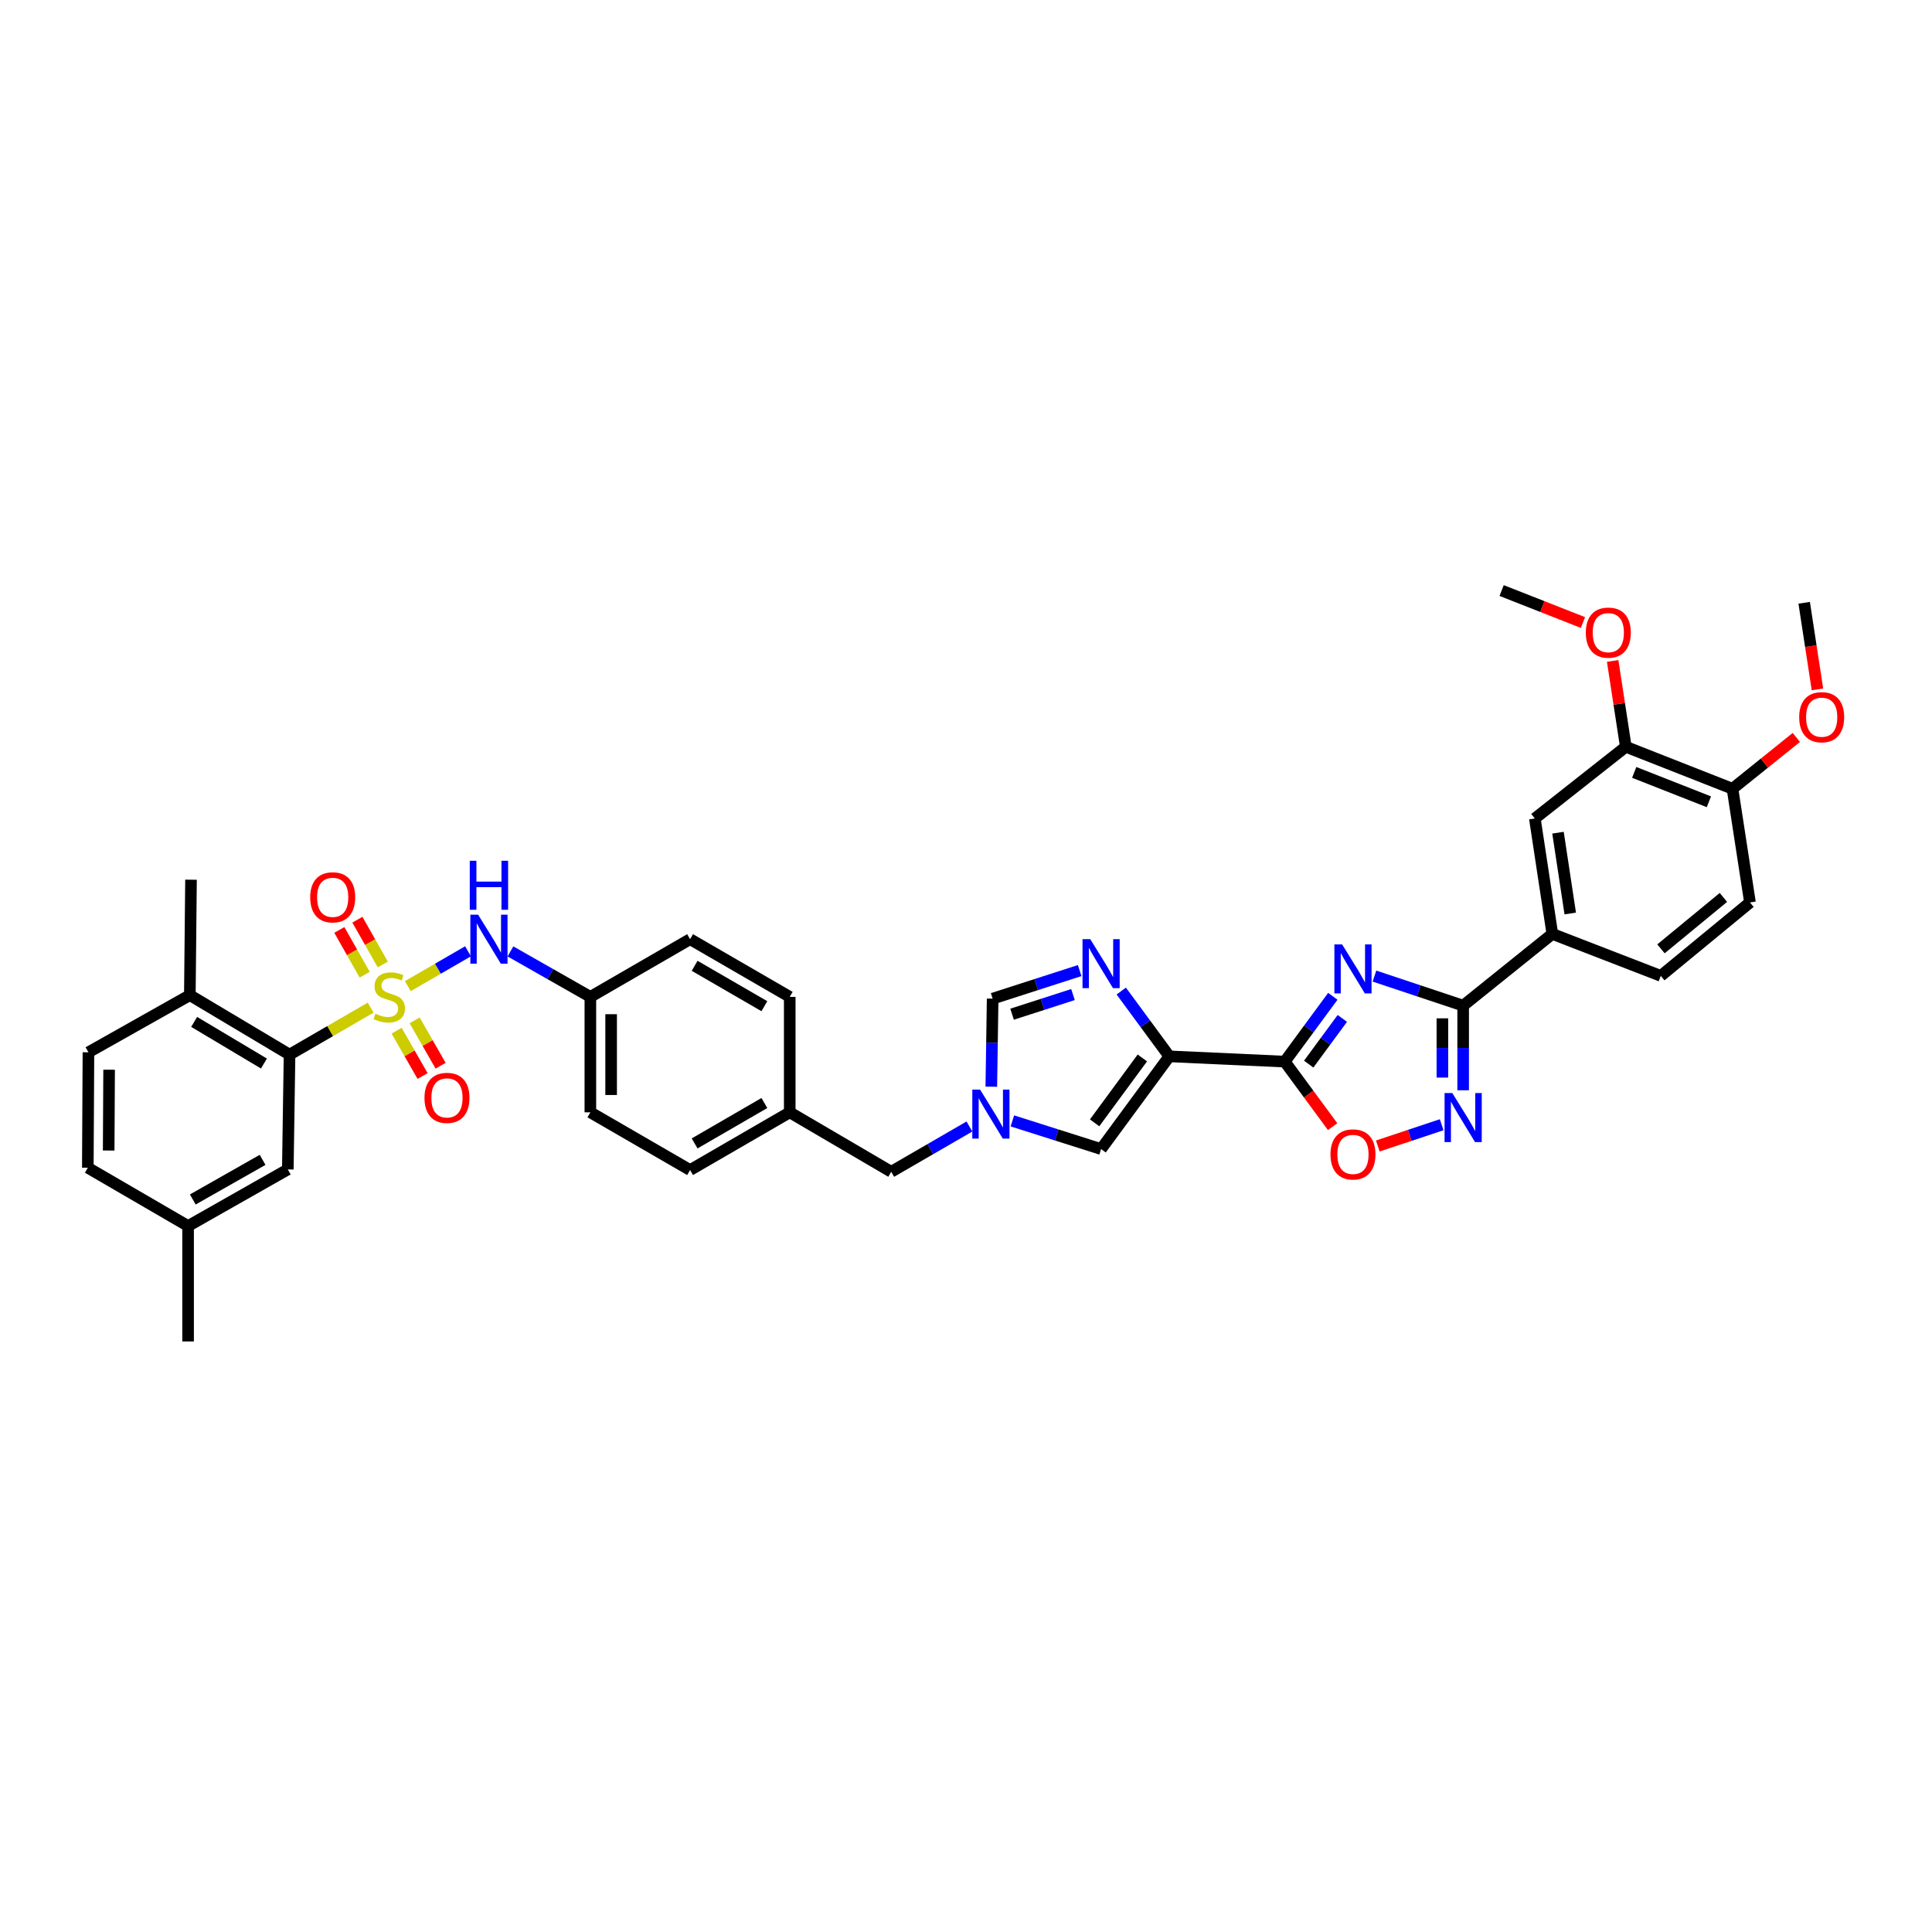 <?xml version='1.0' encoding='iso-8859-1'?>
<svg version='1.1' baseProfile='full'
              xmlns='http://www.w3.org/2000/svg'
                      xmlns:rdkit='http://www.rdkit.org/xml'
                      xmlns:xlink='http://www.w3.org/1999/xlink'
                  xml:space='preserve'
width='1000px' height='1000px' viewBox='0 0 1000 1000'>
<!-- END OF HEADER -->
<rect style='opacity:1.0;fill:#FFFFFF;stroke:none' width='1000' height='1000' x='0' y='0'> </rect>
<path class='bond-6' d='M 191.844,521.558 L 170.855,533.714' style='fill:none;fill-rule:evenodd;stroke:#CCCC00;stroke-width:6px;stroke-linecap:butt;stroke-linejoin:miter;stroke-opacity:1' />
<path class='bond-6' d='M 170.855,533.714 L 149.866,545.87' style='fill:none;fill-rule:evenodd;stroke:#000000;stroke-width:6px;stroke-linecap:butt;stroke-linejoin:miter;stroke-opacity:1' />
<path class='bond-10' d='M 211.091,510.415 L 226.668,501.401' style='fill:none;fill-rule:evenodd;stroke:#CCCC00;stroke-width:6px;stroke-linecap:butt;stroke-linejoin:miter;stroke-opacity:1' />
<path class='bond-10' d='M 226.668,501.401 L 242.244,492.386' style='fill:none;fill-rule:evenodd;stroke:#0000FF;stroke-width:6px;stroke-linecap:butt;stroke-linejoin:miter;stroke-opacity:1' />
<path class='bond-13' d='M 198.129,499.204 L 191.558,487.616' style='fill:none;fill-rule:evenodd;stroke:#CCCC00;stroke-width:6px;stroke-linecap:butt;stroke-linejoin:miter;stroke-opacity:1' />
<path class='bond-13' d='M 191.558,487.616 L 184.986,476.028' style='fill:none;fill-rule:evenodd;stroke:#FF0000;stroke-width:6px;stroke-linecap:butt;stroke-linejoin:miter;stroke-opacity:1' />
<path class='bond-13' d='M 188.78,504.506 L 182.208,492.918' style='fill:none;fill-rule:evenodd;stroke:#CCCC00;stroke-width:6px;stroke-linecap:butt;stroke-linejoin:miter;stroke-opacity:1' />
<path class='bond-13' d='M 182.208,492.918 L 175.637,481.33' style='fill:none;fill-rule:evenodd;stroke:#FF0000;stroke-width:6px;stroke-linecap:butt;stroke-linejoin:miter;stroke-opacity:1' />
<path class='bond-14' d='M 205.294,533.486 L 212.013,545.222' style='fill:none;fill-rule:evenodd;stroke:#CCCC00;stroke-width:6px;stroke-linecap:butt;stroke-linejoin:miter;stroke-opacity:1' />
<path class='bond-14' d='M 212.013,545.222 L 218.731,556.957' style='fill:none;fill-rule:evenodd;stroke:#FF0000;stroke-width:6px;stroke-linecap:butt;stroke-linejoin:miter;stroke-opacity:1' />
<path class='bond-14' d='M 214.622,528.146 L 221.34,539.882' style='fill:none;fill-rule:evenodd;stroke:#CCCC00;stroke-width:6px;stroke-linecap:butt;stroke-linejoin:miter;stroke-opacity:1' />
<path class='bond-14' d='M 221.34,539.882 L 228.059,551.618' style='fill:none;fill-rule:evenodd;stroke:#FF0000;stroke-width:6px;stroke-linecap:butt;stroke-linejoin:miter;stroke-opacity:1' />
<path class='bond-0' d='M 689.865,515.688 L 677.426,532.589' style='fill:none;fill-rule:evenodd;stroke:#0000FF;stroke-width:6px;stroke-linecap:butt;stroke-linejoin:miter;stroke-opacity:1' />
<path class='bond-0' d='M 677.426,532.589 L 664.988,549.489' style='fill:none;fill-rule:evenodd;stroke:#000000;stroke-width:6px;stroke-linecap:butt;stroke-linejoin:miter;stroke-opacity:1' />
<path class='bond-0' d='M 694.79,527.129 L 686.083,538.96' style='fill:none;fill-rule:evenodd;stroke:#0000FF;stroke-width:6px;stroke-linecap:butt;stroke-linejoin:miter;stroke-opacity:1' />
<path class='bond-0' d='M 686.083,538.96 L 677.376,550.79' style='fill:none;fill-rule:evenodd;stroke:#000000;stroke-width:6px;stroke-linecap:butt;stroke-linejoin:miter;stroke-opacity:1' />
<path class='bond-3' d='M 711.417,505.222 L 734.371,512.869' style='fill:none;fill-rule:evenodd;stroke:#0000FF;stroke-width:6px;stroke-linecap:butt;stroke-linejoin:miter;stroke-opacity:1' />
<path class='bond-3' d='M 734.371,512.869 L 757.325,520.517' style='fill:none;fill-rule:evenodd;stroke:#000000;stroke-width:6px;stroke-linecap:butt;stroke-linejoin:miter;stroke-opacity:1' />
<path class='bond-1' d='M 664.988,549.489 L 605.235,546.766' style='fill:none;fill-rule:evenodd;stroke:#000000;stroke-width:6px;stroke-linecap:butt;stroke-linejoin:miter;stroke-opacity:1' />
<path class='bond-7' d='M 664.988,549.489 L 677.373,566.314' style='fill:none;fill-rule:evenodd;stroke:#000000;stroke-width:6px;stroke-linecap:butt;stroke-linejoin:miter;stroke-opacity:1' />
<path class='bond-7' d='M 677.373,566.314 L 689.758,583.14' style='fill:none;fill-rule:evenodd;stroke:#FF0000;stroke-width:6px;stroke-linecap:butt;stroke-linejoin:miter;stroke-opacity:1' />
<path class='bond-2' d='M 605.235,546.766 L 569.928,594.75' style='fill:none;fill-rule:evenodd;stroke:#000000;stroke-width:6px;stroke-linecap:butt;stroke-linejoin:miter;stroke-opacity:1' />
<path class='bond-2' d='M 591.282,547.593 L 566.567,581.182' style='fill:none;fill-rule:evenodd;stroke:#000000;stroke-width:6px;stroke-linecap:butt;stroke-linejoin:miter;stroke-opacity:1' />
<path class='bond-40' d='M 605.235,546.766 L 592.797,529.866' style='fill:none;fill-rule:evenodd;stroke:#000000;stroke-width:6px;stroke-linecap:butt;stroke-linejoin:miter;stroke-opacity:1' />
<path class='bond-40' d='M 592.797,529.866 L 580.358,512.966' style='fill:none;fill-rule:evenodd;stroke:#0000FF;stroke-width:6px;stroke-linecap:butt;stroke-linejoin:miter;stroke-opacity:1' />
<path class='bond-12' d='M 757.325,520.517 L 803.488,483.394' style='fill:none;fill-rule:evenodd;stroke:#000000;stroke-width:6px;stroke-linecap:butt;stroke-linejoin:miter;stroke-opacity:1' />
<path class='bond-41' d='M 757.325,520.517 L 757.325,542.42' style='fill:none;fill-rule:evenodd;stroke:#000000;stroke-width:6px;stroke-linecap:butt;stroke-linejoin:miter;stroke-opacity:1' />
<path class='bond-41' d='M 757.325,542.42 L 757.325,564.323' style='fill:none;fill-rule:evenodd;stroke:#0000FF;stroke-width:6px;stroke-linecap:butt;stroke-linejoin:miter;stroke-opacity:1' />
<path class='bond-41' d='M 746.577,527.088 L 746.577,542.42' style='fill:none;fill-rule:evenodd;stroke:#000000;stroke-width:6px;stroke-linecap:butt;stroke-linejoin:miter;stroke-opacity:1' />
<path class='bond-41' d='M 746.577,542.42 L 746.577,557.752' style='fill:none;fill-rule:evenodd;stroke:#0000FF;stroke-width:6px;stroke-linecap:butt;stroke-linejoin:miter;stroke-opacity:1' />
<path class='bond-4' d='M 558.834,502.372 L 536.314,509.635' style='fill:none;fill-rule:evenodd;stroke:#0000FF;stroke-width:6px;stroke-linecap:butt;stroke-linejoin:miter;stroke-opacity:1' />
<path class='bond-4' d='M 536.314,509.635 L 513.793,516.898' style='fill:none;fill-rule:evenodd;stroke:#000000;stroke-width:6px;stroke-linecap:butt;stroke-linejoin:miter;stroke-opacity:1' />
<path class='bond-4' d='M 555.377,514.78 L 539.613,519.864' style='fill:none;fill-rule:evenodd;stroke:#0000FF;stroke-width:6px;stroke-linecap:butt;stroke-linejoin:miter;stroke-opacity:1' />
<path class='bond-4' d='M 539.613,519.864 L 523.848,524.948' style='fill:none;fill-rule:evenodd;stroke:#000000;stroke-width:6px;stroke-linecap:butt;stroke-linejoin:miter;stroke-opacity:1' />
<path class='bond-5' d='M 746.203,582.16 L 729.676,587.666' style='fill:none;fill-rule:evenodd;stroke:#0000FF;stroke-width:6px;stroke-linecap:butt;stroke-linejoin:miter;stroke-opacity:1' />
<path class='bond-5' d='M 729.676,587.666 L 713.149,593.172' style='fill:none;fill-rule:evenodd;stroke:#FF0000;stroke-width:6px;stroke-linecap:butt;stroke-linejoin:miter;stroke-opacity:1' />
<path class='bond-17' d='M 149.866,545.87 L 98.263,515.089' style='fill:none;fill-rule:evenodd;stroke:#000000;stroke-width:6px;stroke-linecap:butt;stroke-linejoin:miter;stroke-opacity:1' />
<path class='bond-17' d='M 136.619,550.484 L 100.497,528.937' style='fill:none;fill-rule:evenodd;stroke:#000000;stroke-width:6px;stroke-linecap:butt;stroke-linejoin:miter;stroke-opacity:1' />
<path class='bond-18' d='M 149.866,545.87 L 148.97,605.295' style='fill:none;fill-rule:evenodd;stroke:#000000;stroke-width:6px;stroke-linecap:butt;stroke-linejoin:miter;stroke-opacity:1' />
<path class='bond-8' d='M 501.776,583.077 L 481.536,594.795' style='fill:none;fill-rule:evenodd;stroke:#0000FF;stroke-width:6px;stroke-linecap:butt;stroke-linejoin:miter;stroke-opacity:1' />
<path class='bond-8' d='M 481.536,594.795 L 461.295,606.513' style='fill:none;fill-rule:evenodd;stroke:#000000;stroke-width:6px;stroke-linecap:butt;stroke-linejoin:miter;stroke-opacity:1' />
<path class='bond-9' d='M 524.001,580.173 L 546.965,587.461' style='fill:none;fill-rule:evenodd;stroke:#0000FF;stroke-width:6px;stroke-linecap:butt;stroke-linejoin:miter;stroke-opacity:1' />
<path class='bond-9' d='M 546.965,587.461 L 569.928,594.75' style='fill:none;fill-rule:evenodd;stroke:#000000;stroke-width:6px;stroke-linecap:butt;stroke-linejoin:miter;stroke-opacity:1' />
<path class='bond-11' d='M 513.101,562.469 L 513.447,539.684' style='fill:none;fill-rule:evenodd;stroke:#0000FF;stroke-width:6px;stroke-linecap:butt;stroke-linejoin:miter;stroke-opacity:1' />
<path class='bond-11' d='M 513.447,539.684 L 513.793,516.898' style='fill:none;fill-rule:evenodd;stroke:#000000;stroke-width:6px;stroke-linecap:butt;stroke-linejoin:miter;stroke-opacity:1' />
<path class='bond-23' d='M 264.206,492.449 L 284.89,504.217' style='fill:none;fill-rule:evenodd;stroke:#0000FF;stroke-width:6px;stroke-linecap:butt;stroke-linejoin:miter;stroke-opacity:1' />
<path class='bond-23' d='M 284.89,504.217 L 305.574,515.985' style='fill:none;fill-rule:evenodd;stroke:#000000;stroke-width:6px;stroke-linecap:butt;stroke-linejoin:miter;stroke-opacity:1' />
<path class='bond-15' d='M 803.488,483.394 L 794.43,423.647' style='fill:none;fill-rule:evenodd;stroke:#000000;stroke-width:6px;stroke-linecap:butt;stroke-linejoin:miter;stroke-opacity:1' />
<path class='bond-15' d='M 812.756,472.821 L 806.415,430.998' style='fill:none;fill-rule:evenodd;stroke:#000000;stroke-width:6px;stroke-linecap:butt;stroke-linejoin:miter;stroke-opacity:1' />
<path class='bond-20' d='M 803.488,483.394 L 859.623,505.117' style='fill:none;fill-rule:evenodd;stroke:#000000;stroke-width:6px;stroke-linecap:butt;stroke-linejoin:miter;stroke-opacity:1' />
<path class='bond-16' d='M 794.43,423.647 L 841.518,386.531' style='fill:none;fill-rule:evenodd;stroke:#000000;stroke-width:6px;stroke-linecap:butt;stroke-linejoin:miter;stroke-opacity:1' />
<path class='bond-27' d='M 841.518,386.531 L 838.116,364.314' style='fill:none;fill-rule:evenodd;stroke:#000000;stroke-width:6px;stroke-linecap:butt;stroke-linejoin:miter;stroke-opacity:1' />
<path class='bond-27' d='M 838.116,364.314 L 834.714,342.097' style='fill:none;fill-rule:evenodd;stroke:#FF0000;stroke-width:6px;stroke-linecap:butt;stroke-linejoin:miter;stroke-opacity:1' />
<path class='bond-42' d='M 841.518,386.531 L 896.739,408.266' style='fill:none;fill-rule:evenodd;stroke:#000000;stroke-width:6px;stroke-linecap:butt;stroke-linejoin:miter;stroke-opacity:1' />
<path class='bond-42' d='M 845.865,399.792 L 884.519,415.007' style='fill:none;fill-rule:evenodd;stroke:#000000;stroke-width:6px;stroke-linecap:butt;stroke-linejoin:miter;stroke-opacity:1' />
<path class='bond-24' d='M 98.263,515.089 L 45.777,544.664' style='fill:none;fill-rule:evenodd;stroke:#000000;stroke-width:6px;stroke-linecap:butt;stroke-linejoin:miter;stroke-opacity:1' />
<path class='bond-34' d='M 98.263,515.089 L 98.866,455.336' style='fill:none;fill-rule:evenodd;stroke:#000000;stroke-width:6px;stroke-linecap:butt;stroke-linejoin:miter;stroke-opacity:1' />
<path class='bond-26' d='M 148.97,605.295 L 97.356,634.589' style='fill:none;fill-rule:evenodd;stroke:#000000;stroke-width:6px;stroke-linecap:butt;stroke-linejoin:miter;stroke-opacity:1' />
<path class='bond-26' d='M 135.922,600.341 L 99.792,620.847' style='fill:none;fill-rule:evenodd;stroke:#000000;stroke-width:6px;stroke-linecap:butt;stroke-linejoin:miter;stroke-opacity:1' />
<path class='bond-19' d='M 896.739,408.266 L 905.785,467.105' style='fill:none;fill-rule:evenodd;stroke:#000000;stroke-width:6px;stroke-linecap:butt;stroke-linejoin:miter;stroke-opacity:1' />
<path class='bond-31' d='M 896.739,408.266 L 913.258,394.984' style='fill:none;fill-rule:evenodd;stroke:#000000;stroke-width:6px;stroke-linecap:butt;stroke-linejoin:miter;stroke-opacity:1' />
<path class='bond-31' d='M 913.258,394.984 L 929.777,381.702' style='fill:none;fill-rule:evenodd;stroke:#FF0000;stroke-width:6px;stroke-linecap:butt;stroke-linejoin:miter;stroke-opacity:1' />
<path class='bond-22' d='M 859.623,505.117 L 905.785,467.105' style='fill:none;fill-rule:evenodd;stroke:#000000;stroke-width:6px;stroke-linecap:butt;stroke-linejoin:miter;stroke-opacity:1' />
<path class='bond-22' d='M 859.715,491.118 L 892.029,464.51' style='fill:none;fill-rule:evenodd;stroke:#000000;stroke-width:6px;stroke-linecap:butt;stroke-linejoin:miter;stroke-opacity:1' />
<path class='bond-21' d='M 461.295,606.513 L 408.767,575.738' style='fill:none;fill-rule:evenodd;stroke:#000000;stroke-width:6px;stroke-linecap:butt;stroke-linejoin:miter;stroke-opacity:1' />
<path class='bond-29' d='M 305.574,515.985 L 305.574,575.738' style='fill:none;fill-rule:evenodd;stroke:#000000;stroke-width:6px;stroke-linecap:butt;stroke-linejoin:miter;stroke-opacity:1' />
<path class='bond-29' d='M 316.322,524.948 L 316.322,566.775' style='fill:none;fill-rule:evenodd;stroke:#000000;stroke-width:6px;stroke-linecap:butt;stroke-linejoin:miter;stroke-opacity:1' />
<path class='bond-30' d='M 305.574,515.985 L 357.189,486.117' style='fill:none;fill-rule:evenodd;stroke:#000000;stroke-width:6px;stroke-linecap:butt;stroke-linejoin:miter;stroke-opacity:1' />
<path class='bond-39' d='M 45.777,544.664 L 45.455,604.411' style='fill:none;fill-rule:evenodd;stroke:#000000;stroke-width:6px;stroke-linecap:butt;stroke-linejoin:miter;stroke-opacity:1' />
<path class='bond-39' d='M 56.477,553.684 L 56.251,595.507' style='fill:none;fill-rule:evenodd;stroke:#000000;stroke-width:6px;stroke-linecap:butt;stroke-linejoin:miter;stroke-opacity:1' />
<path class='bond-25' d='M 408.767,575.738 L 408.767,515.985' style='fill:none;fill-rule:evenodd;stroke:#000000;stroke-width:6px;stroke-linecap:butt;stroke-linejoin:miter;stroke-opacity:1' />
<path class='bond-38' d='M 408.767,575.738 L 357.189,605.617' style='fill:none;fill-rule:evenodd;stroke:#000000;stroke-width:6px;stroke-linecap:butt;stroke-linejoin:miter;stroke-opacity:1' />
<path class='bond-38' d='M 395.643,570.919 L 359.538,591.835' style='fill:none;fill-rule:evenodd;stroke:#000000;stroke-width:6px;stroke-linecap:butt;stroke-linejoin:miter;stroke-opacity:1' />
<path class='bond-28' d='M 97.356,634.589 L 45.455,604.411' style='fill:none;fill-rule:evenodd;stroke:#000000;stroke-width:6px;stroke-linecap:butt;stroke-linejoin:miter;stroke-opacity:1' />
<path class='bond-35' d='M 97.356,634.589 L 97.356,694.336' style='fill:none;fill-rule:evenodd;stroke:#000000;stroke-width:6px;stroke-linecap:butt;stroke-linejoin:miter;stroke-opacity:1' />
<path class='bond-36' d='M 819.333,322.218 L 798.286,313.941' style='fill:none;fill-rule:evenodd;stroke:#FF0000;stroke-width:6px;stroke-linecap:butt;stroke-linejoin:miter;stroke-opacity:1' />
<path class='bond-36' d='M 798.286,313.941 L 777.239,305.664' style='fill:none;fill-rule:evenodd;stroke:#000000;stroke-width:6px;stroke-linecap:butt;stroke-linejoin:miter;stroke-opacity:1' />
<path class='bond-33' d='M 305.574,575.738 L 357.189,605.617' style='fill:none;fill-rule:evenodd;stroke:#000000;stroke-width:6px;stroke-linecap:butt;stroke-linejoin:miter;stroke-opacity:1' />
<path class='bond-32' d='M 357.189,486.117 L 408.767,515.985' style='fill:none;fill-rule:evenodd;stroke:#000000;stroke-width:6px;stroke-linecap:butt;stroke-linejoin:miter;stroke-opacity:1' />
<path class='bond-32' d='M 359.54,499.898 L 395.645,520.806' style='fill:none;fill-rule:evenodd;stroke:#000000;stroke-width:6px;stroke-linecap:butt;stroke-linejoin:miter;stroke-opacity:1' />
<path class='bond-37' d='M 940.709,356.827 L 937.276,334.413' style='fill:none;fill-rule:evenodd;stroke:#FF0000;stroke-width:6px;stroke-linecap:butt;stroke-linejoin:miter;stroke-opacity:1' />
<path class='bond-37' d='M 937.276,334.413 L 933.844,311.999' style='fill:none;fill-rule:evenodd;stroke:#000000;stroke-width:6px;stroke-linecap:butt;stroke-linejoin:miter;stroke-opacity:1' />
<path  class='atom-0' d='M 194.303 524.691
Q 194.589 524.798, 195.771 525.3
Q 196.954 525.801, 198.244 526.124
Q 199.569 526.41, 200.859 526.41
Q 203.259 526.41, 204.657 525.264
Q 206.054 524.082, 206.054 522.039
Q 206.054 520.642, 205.337 519.782
Q 204.657 518.922, 203.582 518.457
Q 202.507 517.991, 200.716 517.454
Q 198.458 516.773, 197.097 516.128
Q 195.771 515.483, 194.804 514.122
Q 193.873 512.76, 193.873 510.467
Q 193.873 507.279, 196.022 505.308
Q 198.208 503.338, 202.507 503.338
Q 205.445 503.338, 208.777 504.735
L 207.953 507.494
Q 204.907 506.24, 202.614 506.24
Q 200.142 506.24, 198.781 507.279
Q 197.42 508.282, 197.455 510.037
Q 197.455 511.399, 198.136 512.223
Q 198.853 513.047, 199.856 513.513
Q 200.895 513.978, 202.614 514.516
Q 204.907 515.232, 206.269 515.949
Q 207.63 516.665, 208.597 518.134
Q 209.601 519.567, 209.601 522.039
Q 209.601 525.55, 207.236 527.449
Q 204.907 529.312, 201.002 529.312
Q 198.745 529.312, 197.025 528.811
Q 195.342 528.345, 193.335 527.521
L 194.303 524.691
' fill='#CCCC00'/>
<path  class='atom-1' d='M 694.688 488.834
L 703 502.269
Q 703.824 503.595, 705.15 505.995
Q 706.475 508.395, 706.547 508.539
L 706.547 488.834
L 709.915 488.834
L 709.915 514.199
L 706.439 514.199
L 697.519 499.51
Q 696.48 497.791, 695.369 495.82
Q 694.294 493.85, 693.972 493.241
L 693.972 514.199
L 690.676 514.199
L 690.676 488.834
L 694.688 488.834
' fill='#0000FF'/>
<path  class='atom-5' d='M 564.321 486.111
L 572.633 499.546
Q 573.457 500.872, 574.782 503.272
Q 576.108 505.673, 576.18 505.816
L 576.18 486.111
L 579.547 486.111
L 579.547 511.476
L 576.072 511.476
L 567.151 496.788
Q 566.112 495.068, 565.002 493.097
Q 563.927 491.127, 563.604 490.518
L 563.604 511.476
L 560.308 511.476
L 560.308 486.111
L 564.321 486.111
' fill='#0000FF'/>
<path  class='atom-6' d='M 751.718 565.772
L 760.03 579.207
Q 760.854 580.532, 762.18 582.933
Q 763.505 585.333, 763.577 585.477
L 763.577 565.772
L 766.945 565.772
L 766.945 591.137
L 763.47 591.137
L 754.549 576.448
Q 753.51 574.729, 752.399 572.758
Q 751.324 570.788, 751.002 570.179
L 751.002 591.137
L 747.706 591.137
L 747.706 565.772
L 751.718 565.772
' fill='#0000FF'/>
<path  class='atom-8' d='M 688.652 597.526
Q 688.652 591.436, 691.661 588.032
Q 694.67 584.629, 700.295 584.629
Q 705.92 584.629, 708.929 588.032
Q 711.939 591.436, 711.939 597.526
Q 711.939 603.688, 708.894 607.199
Q 705.848 610.675, 700.295 610.675
Q 694.706 610.675, 691.661 607.199
Q 688.652 603.724, 688.652 597.526
M 700.295 607.809
Q 704.164 607.809, 706.242 605.229
Q 708.356 602.614, 708.356 597.526
Q 708.356 592.546, 706.242 590.039
Q 704.164 587.495, 700.295 587.495
Q 696.426 587.495, 694.312 590.003
Q 692.234 592.511, 692.234 597.526
Q 692.234 602.65, 694.312 605.229
Q 696.426 607.809, 700.295 607.809
' fill='#FF0000'/>
<path  class='atom-9' d='M 507.279 563.963
L 515.591 577.398
Q 516.415 578.723, 517.74 581.124
Q 519.066 583.524, 519.137 583.667
L 519.137 563.963
L 522.505 563.963
L 522.505 589.328
L 519.03 589.328
L 510.109 574.639
Q 509.07 572.919, 507.96 570.949
Q 506.885 568.978, 506.562 568.369
L 506.562 589.328
L 503.266 589.328
L 503.266 563.963
L 507.279 563.963
' fill='#0000FF'/>
<path  class='atom-11' d='M 247.469 473.434
L 255.781 486.87
Q 256.605 488.195, 257.931 490.595
Q 259.256 492.996, 259.328 493.139
L 259.328 473.434
L 262.696 473.434
L 262.696 498.8
L 259.221 498.8
L 250.3 484.111
Q 249.261 482.391, 248.15 480.421
Q 247.075 478.45, 246.753 477.841
L 246.753 498.8
L 243.457 498.8
L 243.457 473.434
L 247.469 473.434
' fill='#0000FF'/>
<path  class='atom-11' d='M 243.152 445.533
L 246.592 445.533
L 246.592 456.316
L 259.561 456.316
L 259.561 445.533
L 263 445.533
L 263 470.898
L 259.561 470.898
L 259.561 459.183
L 246.592 459.183
L 246.592 470.898
L 243.152 470.898
L 243.152 445.533
' fill='#0000FF'/>
<path  class='atom-14' d='M 160.56 464.454
Q 160.56 458.363, 163.569 454.96
Q 166.579 451.556, 172.203 451.556
Q 177.828 451.556, 180.838 454.96
Q 183.847 458.363, 183.847 464.454
Q 183.847 470.616, 180.802 474.127
Q 177.757 477.602, 172.203 477.602
Q 166.615 477.602, 163.569 474.127
Q 160.56 470.652, 160.56 464.454
M 172.203 474.736
Q 176.073 474.736, 178.151 472.157
Q 180.264 469.541, 180.264 464.454
Q 180.264 459.474, 178.151 456.966
Q 176.073 454.422, 172.203 454.422
Q 168.334 454.422, 166.22 456.93
Q 164.142 459.438, 164.142 464.454
Q 164.142 469.577, 166.22 472.157
Q 168.334 474.736, 172.203 474.736
' fill='#FF0000'/>
<path  class='atom-15' d='M 219.71 568.262
Q 219.71 562.171, 222.719 558.768
Q 225.729 555.364, 231.353 555.364
Q 236.978 555.364, 239.988 558.768
Q 242.997 562.171, 242.997 568.262
Q 242.997 574.424, 239.952 577.935
Q 236.907 581.41, 231.353 581.41
Q 225.764 581.41, 222.719 577.935
Q 219.71 574.46, 219.71 568.262
M 231.353 578.544
Q 235.223 578.544, 237.301 575.965
Q 239.414 573.349, 239.414 568.262
Q 239.414 563.282, 237.301 560.774
Q 235.223 558.23, 231.353 558.23
Q 227.484 558.23, 225.37 560.738
Q 223.292 563.246, 223.292 568.262
Q 223.292 573.385, 225.37 575.965
Q 227.484 578.544, 231.353 578.544
' fill='#FF0000'/>
<path  class='atom-28' d='M 820.816 327.453
Q 820.816 321.362, 823.826 317.958
Q 826.835 314.555, 832.46 314.555
Q 838.085 314.555, 841.094 317.958
Q 844.104 321.362, 844.104 327.453
Q 844.104 333.615, 841.058 337.126
Q 838.013 340.601, 832.46 340.601
Q 826.871 340.601, 823.826 337.126
Q 820.816 333.651, 820.816 327.453
M 832.46 337.735
Q 836.329 337.735, 838.407 335.155
Q 840.521 332.54, 840.521 327.453
Q 840.521 322.473, 838.407 319.965
Q 836.329 317.421, 832.46 317.421
Q 828.591 317.421, 826.477 319.929
Q 824.399 322.437, 824.399 327.453
Q 824.399 332.576, 826.477 335.155
Q 828.591 337.735, 832.46 337.735
' fill='#FF0000'/>
<path  class='atom-32' d='M 931.258 371.221
Q 931.258 365.13, 934.268 361.727
Q 937.277 358.323, 942.902 358.323
Q 948.527 358.323, 951.536 361.727
Q 954.545 365.13, 954.545 371.221
Q 954.545 377.383, 951.5 380.894
Q 948.455 384.369, 942.902 384.369
Q 937.313 384.369, 934.268 380.894
Q 931.258 377.419, 931.258 371.221
M 942.902 381.503
Q 946.771 381.503, 948.849 378.924
Q 950.963 376.308, 950.963 371.221
Q 950.963 366.241, 948.849 363.733
Q 946.771 361.189, 942.902 361.189
Q 939.032 361.189, 936.919 363.697
Q 934.841 366.205, 934.841 371.221
Q 934.841 376.344, 936.919 378.924
Q 939.032 381.503, 942.902 381.503
' fill='#FF0000'/>
</svg>
